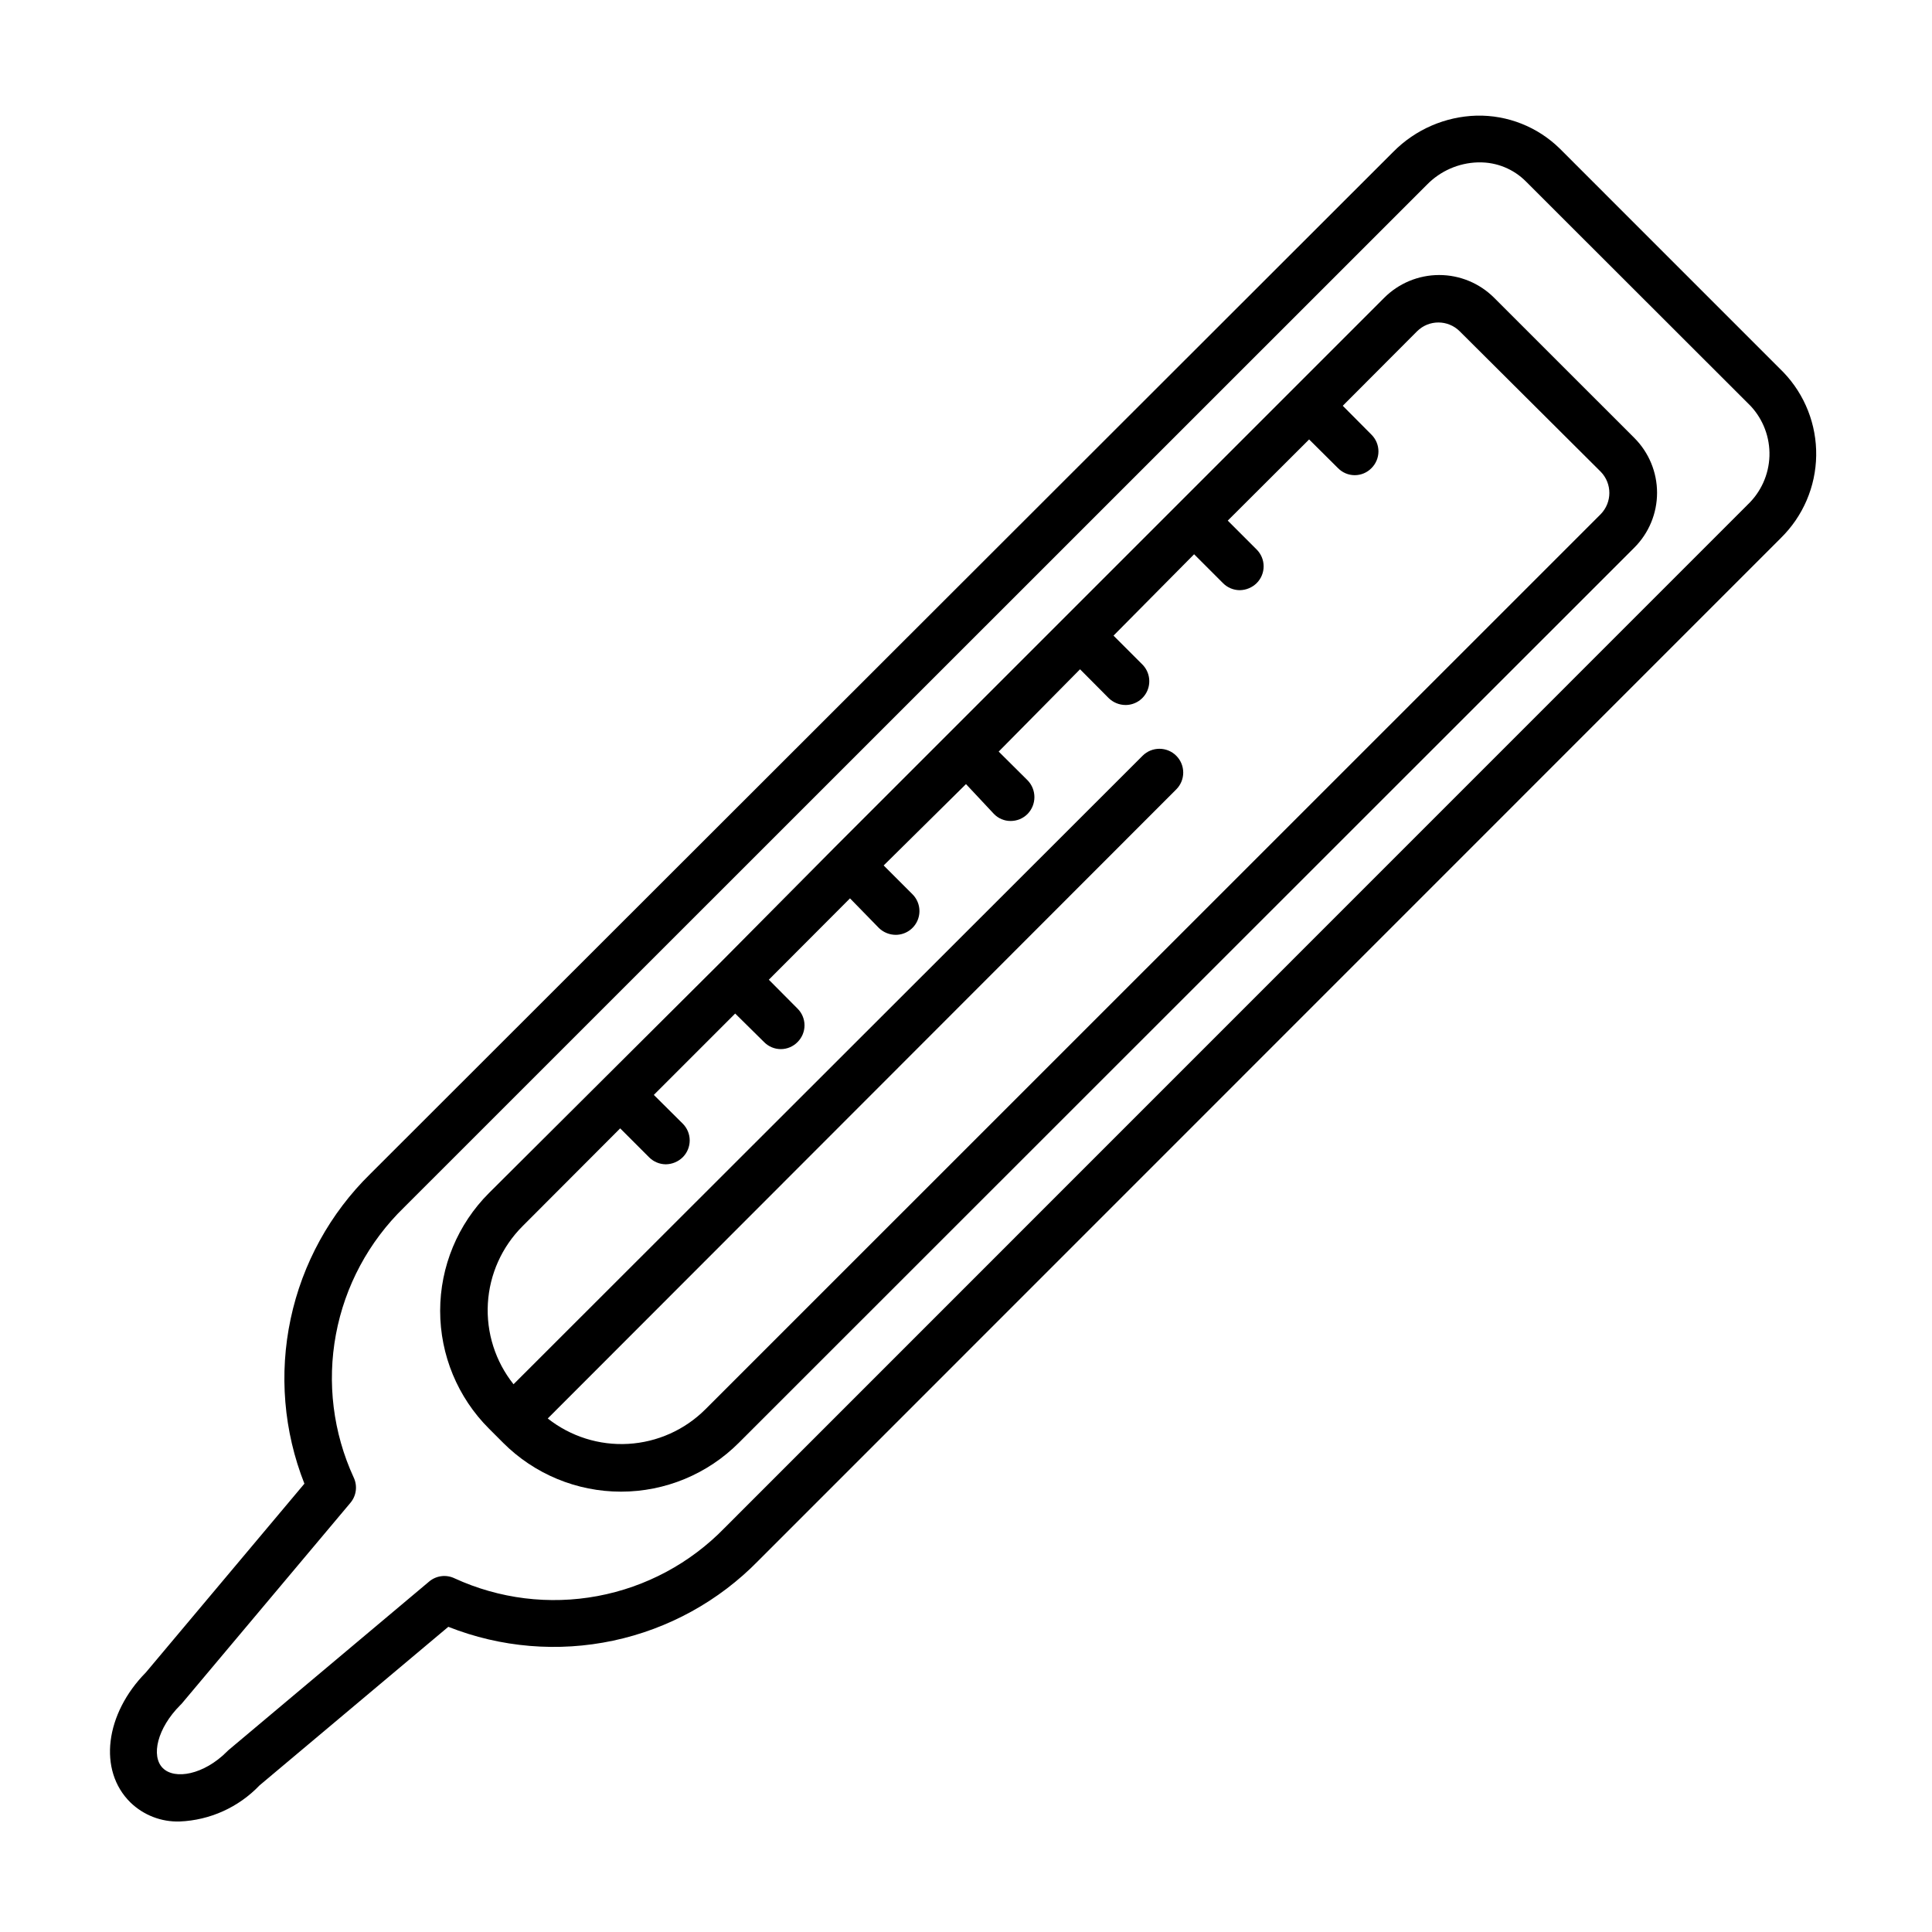 <?xml version="1.0" encoding="UTF-8"?>
<!-- Uploaded to: ICON Repo, www.svgrepo.com, Generator: ICON Repo Mixer Tools -->
<svg fill="#000000" width="800px" height="800px" version="1.1" viewBox="144 144 512 512" xmlns="http://www.w3.org/2000/svg">
 <g>
  <path d="m539.96 222.91c-3.863-3.859-9.102-6.027-14.559-6.027-5.461 0-10.699 2.168-14.562 6.027l-145.55 145.55-30.23 30.48-61.457 61.207c-8.297 8.281-12.957 19.52-12.957 31.238s4.66 22.957 12.957 31.234l3.727 3.727v0.004c8.281 8.293 19.52 12.953 31.238 12.953s22.957-4.66 31.234-12.953l237.29-237.2c3.871-3.856 6.047-9.098 6.047-14.559 0-5.465-2.176-10.703-6.047-14.562zm28.266 57.332-237.3 237.25c-5.457 5.445-12.723 8.699-20.422 9.148-7.699 0.445-15.293-1.949-21.344-6.731l166.56-166.71c2.465-2.465 2.465-6.457 0-8.918-2.461-2.461-6.453-2.461-8.918 0l-166.71 166.56c-4.824-6.059-7.246-13.688-6.801-21.418 0.449-7.734 3.731-15.031 9.219-20.5l25.844-25.895 7.656 7.656v0.004c1.176 1.18 2.769 1.852 4.434 1.863 1.68-0.02 3.289-0.688 4.484-1.863 1.188-1.184 1.852-2.789 1.852-4.461s-0.664-3.277-1.852-4.457l-7.656-7.609 21.562-21.562 7.656 7.559c1.168 1.191 2.766 1.867 4.434 1.867 1.672 0 3.269-0.676 4.434-1.867 1.184-1.176 1.848-2.769 1.848-4.434 0-1.668-0.664-3.262-1.848-4.434l-7.609-7.656 21.512-21.562 7.664 7.856c1.199 1.164 2.809 1.812 4.481 1.812 2.535-0.016 4.816-1.547 5.781-3.891 0.969-2.344 0.438-5.039-1.348-6.84l-7.656-7.656 21.816-21.562 7.406 7.91c1.156 1.199 2.762 1.875 4.434 1.863 1.684 0.004 3.297-0.668 4.481-1.863 2.414-2.484 2.414-6.438 0-8.918l-7.656-7.609 21.562-21.812 7.609 7.656c1.203 1.164 2.809 1.812 4.484 1.812 2.535-0.016 4.812-1.547 5.781-3.891 0.965-2.344 0.434-5.039-1.348-6.84l-7.656-7.656 21.359-21.562 7.656 7.656c1.172 1.184 2.766 1.855 4.434 1.863 1.68-0.02 3.285-0.688 4.484-1.863 1.184-1.18 1.852-2.785 1.852-4.457 0-1.676-0.668-3.277-1.852-4.461l-7.656-7.656 21.562-21.512 7.656 7.609v-0.004c1.168 1.195 2.766 1.867 4.434 1.867 1.668 0 3.269-0.672 4.434-1.867 1.18-1.172 1.848-2.769 1.848-4.434 0-1.664-0.668-3.262-1.848-4.434l-7.609-7.656 19.699-19.75c3.125-3.102 8.164-3.102 11.285 0l37.383 37.23c3.043 3.129 3.043 8.105 0 11.234z"/>
  <path d="m557.34 183.36c-5.867-5.746-13.805-8.891-22.02-8.715-8.312 0.23-16.219 3.66-22.066 9.574l-271.1 270.85c-10.668 10.449-18.016 23.816-21.125 38.422-3.113 14.609-1.844 29.809 3.641 43.699l-42.016 50.027c-10.781 10.934-12.746 25.945-4.082 34.461 3.488 3.375 8.195 5.191 13.047 5.035 8.027-0.328 15.613-3.762 21.16-9.57l50.027-42.02h0.004c13.887 5.5 29.09 6.773 43.699 3.664s27.977-10.465 38.422-21.145l271.05-271.1h-0.004c5.859-5.758 9.211-13.594 9.332-21.805 0.125-8.215-2.992-16.145-8.676-22.074zm49.723 94.465-271.05 271.1c-9.082 9.348-20.836 15.652-33.648 18.043s-26.051 0.75-37.895-4.691c-2.223-1.074-4.867-0.738-6.75 0.855l-53.254 44.738c-0.129 0.105-0.246 0.223-0.352 0.352-6.098 6.098-13.805 7.508-16.977 4.332-3.176-3.176-1.461-10.578 4.637-16.676h-0.004c0.129-0.105 0.25-0.223 0.352-0.352l44.738-53.254c1.594-1.883 1.93-4.527 0.859-6.75-5.445-11.84-7.086-25.082-4.695-37.891 2.391-12.812 8.695-24.57 18.047-33.652l271.1-271.05c3.555-3.629 8.375-5.742 13.453-5.894h0.402c4.625-0.059 9.078 1.762 12.344 5.039l59.551 59.5c3.359 3.594 5.16 8.379 5 13.301-0.16 4.918-2.269 9.574-5.859 12.945z"/>
 </g>
</svg>